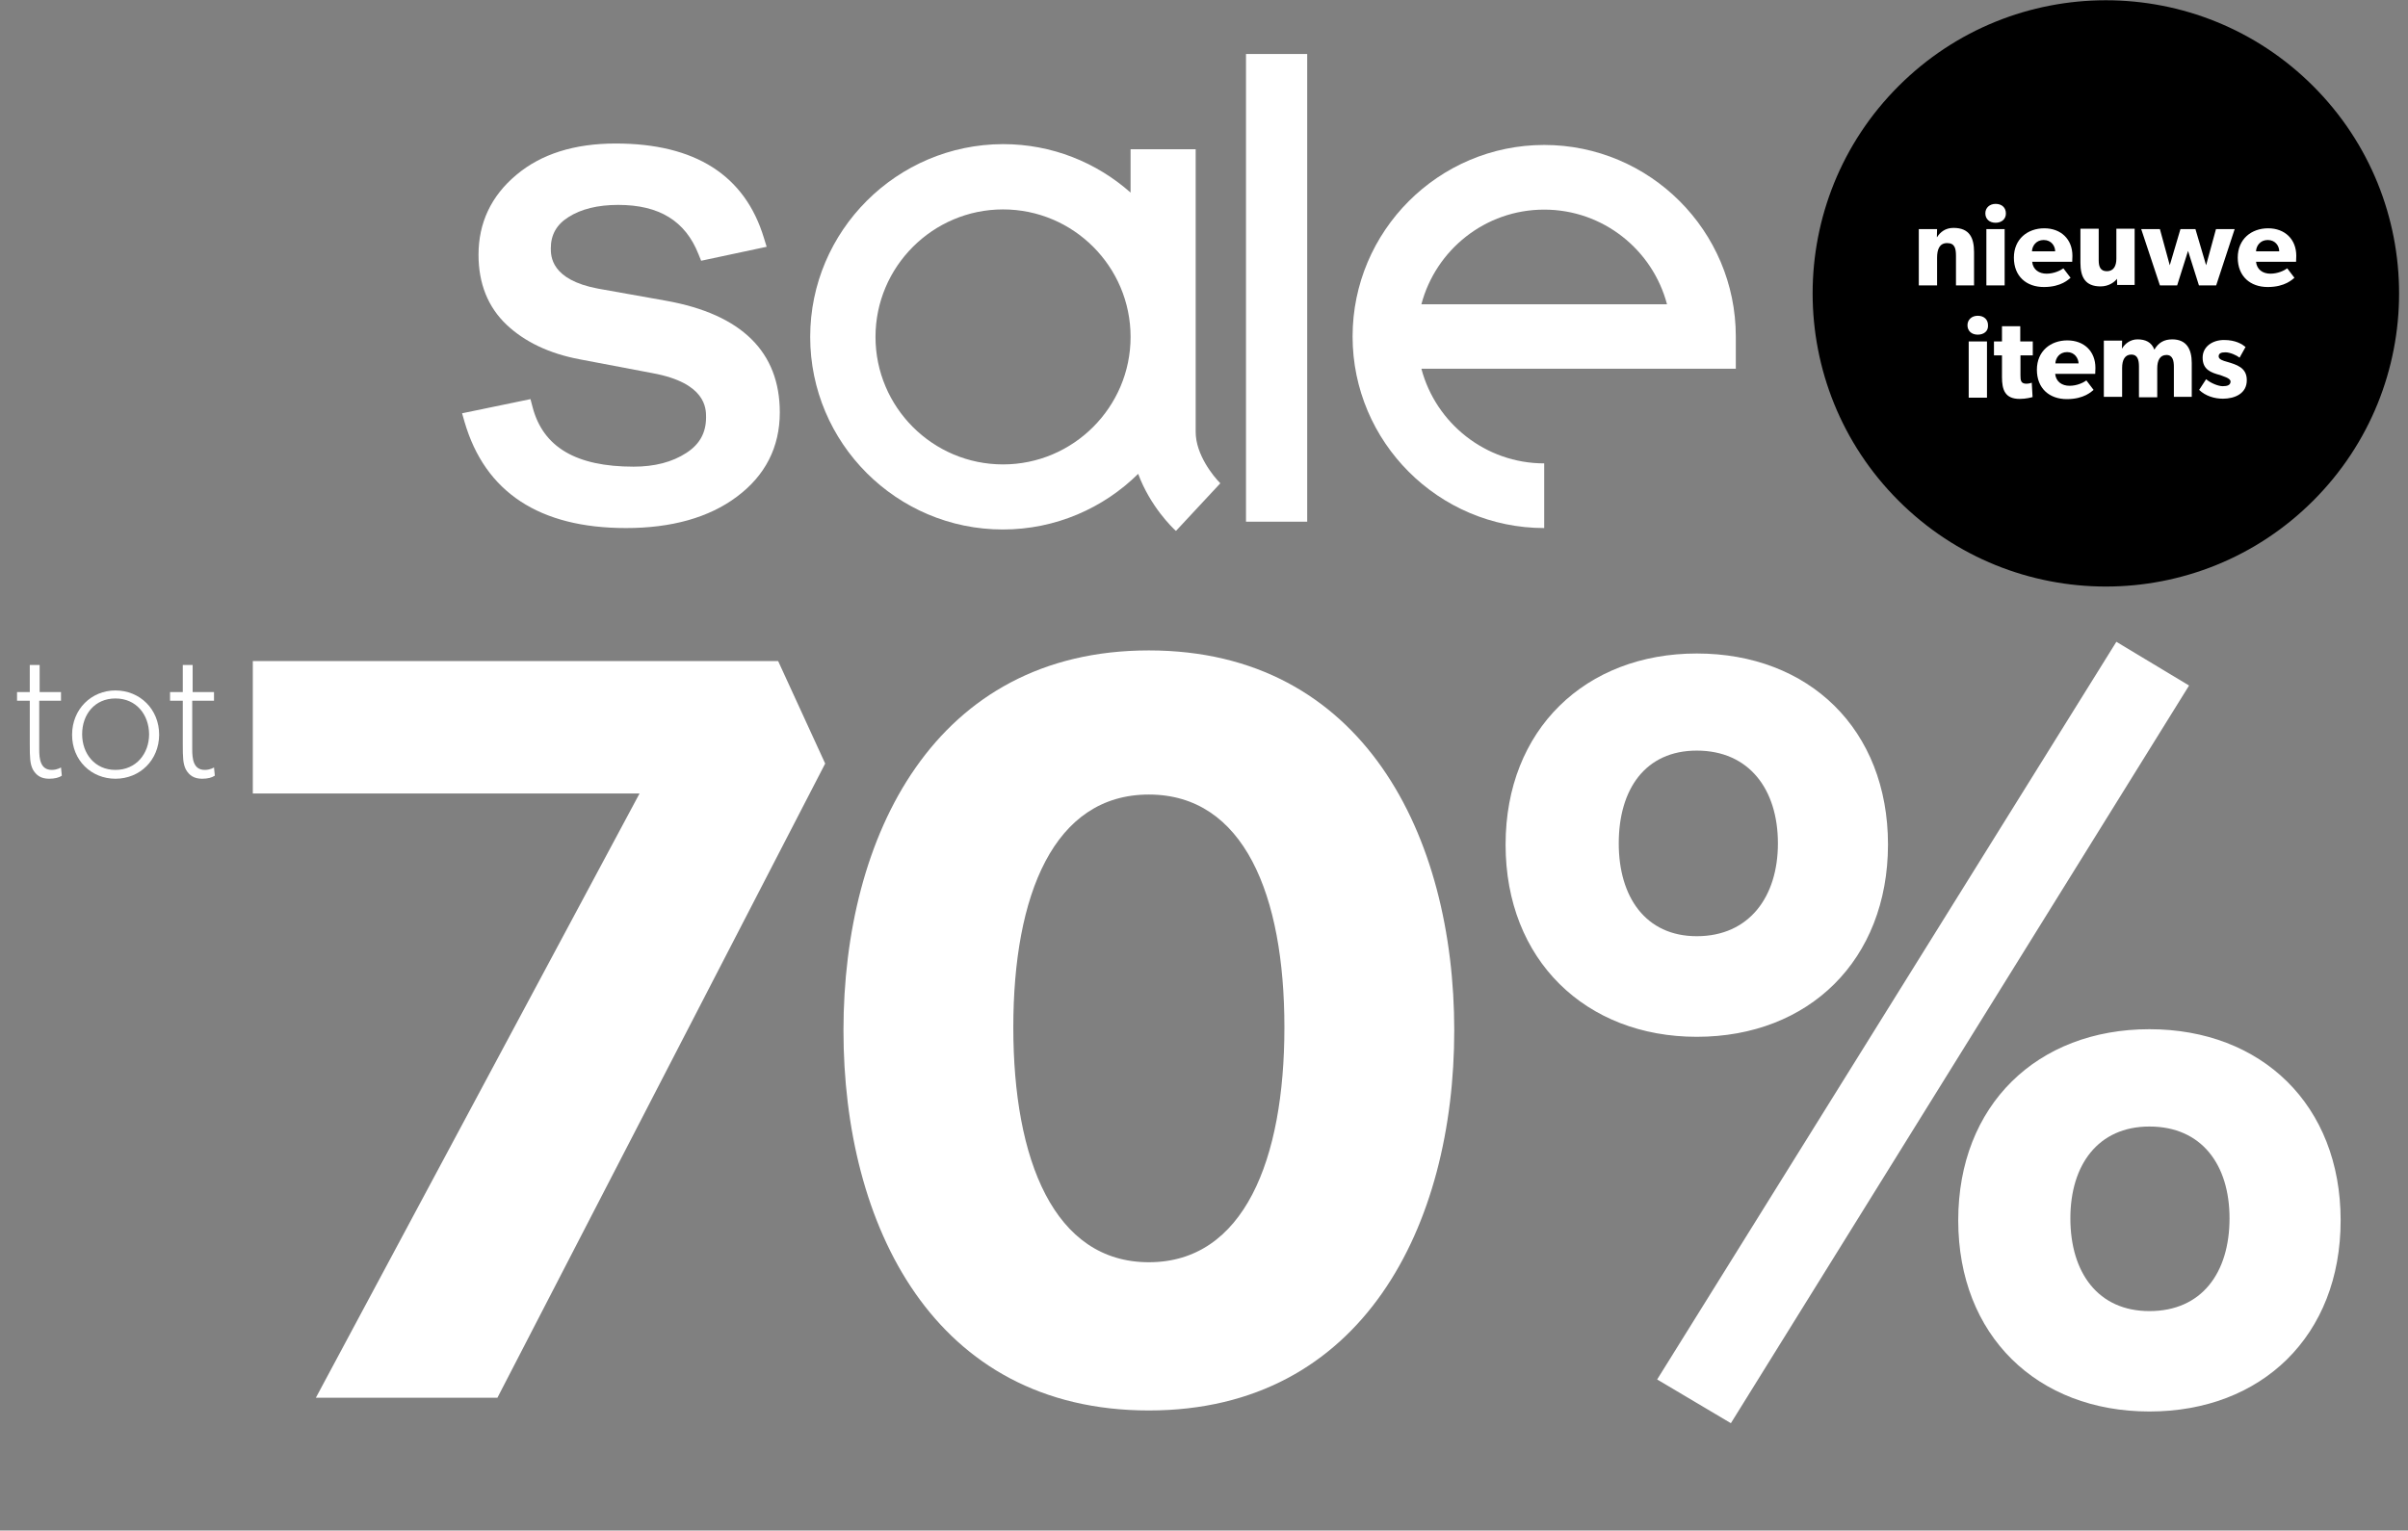 <?xml version="1.0" encoding="utf-8"?>
<!-- Generator: Adobe Illustrator 27.8.0, SVG Export Plug-In . SVG Version: 6.00 Build 0)  -->
<svg version="1.1" id="Laag_1" xmlns="http://www.w3.org/2000/svg" xmlns:xlink="http://www.w3.org/1999/xlink" x="0px" y="0px"
	 width="1172.5px" height="745.5px" viewBox="0 0 1172.5 745.5" style="enable-background:new 0 0 1172.5 745.5;"
	 xml:space="preserve">
<rect x="0" y="0" width="1172.5" height="745.5" fill="#808080" stroke="none"/>
<style type="text/css">
	.st0{display:none;}
	.st1{fill:#FFFFFF;}
</style>
<g id="Laag_2_00000033335533598356579750000016660908197270789516_" class="st0">
</g>
<g>
	<g>
		<path class="st1" d="M845.2,163.9c0-51.5-41.9-93.3-93.3-93.3s-93.3,41.9-93.3,93.3s41.9,93.3,93.3,93.3v-31.5
			c-28.6,0-52.8-19.6-59.8-46.1h153.1L845.2,163.9L845.2,163.9z M692.1,148.2c7-26.5,31.1-46.1,59.8-46.1s52.8,19.6,59.8,46.1
			L692.1,148.2L692.1,148.2z"/>
		<path class="st1" d="M582.2,210.4V72.7h-31.7v21.1c-16.6-14.7-38.3-23.6-62.1-23.6c-51.7,0.1-93.9,42.2-93.9,93.9
			s42.1,93.8,93.8,93.8c25.7,0,49-10.4,65.9-27.1c5.9,15.9,16.7,26.3,18.4,27.8l21.6-23.2C590.9,232.1,582.2,221.5,582.2,210.4z
			 M488.4,226.2c-34.3,0-62.1-27.9-62.1-62.1s27.9-62.1,62.1-62.1c34.3,0,62.1,27.9,62.1,62.1S522.6,226.2,488.4,226.2z"/>
		<path class="st1" d="M324.4,146.5l-33.1-5.9c-23.1-4.3-23.1-15.9-23.1-19.7c0-6.5,2.8-11.5,8.5-15.1c6.2-4,14.4-6,24.3-6
			c20,0,32.7,7.8,39.1,24l1.3,3.2l31.9-6.8L372,116c-9.2-30.6-33.5-46.1-72.2-46.1c-20.1,0-36.3,5.1-48.4,15.3
			c-12.3,10.3-18.4,23.4-18.4,38.9c0,14,4.6,25.5,13.7,34.1c8.8,8.3,20.7,14,35.5,16.8l35.8,6.8c25.8,4.8,25.8,17.2,25.8,21.4
			c0,7.6-3.1,13.2-9.6,17.4c-6.9,4.5-15.5,6.7-25.7,6.7c-28,0-44.1-9.5-49.2-29.1l-1-3.8l-33.3,6.9l1.2,4.2
			c10,34.3,36.5,51.7,78.6,51.7c22.2,0,40.4-5.1,53.9-15.2c13.9-10.3,21-24.2,21-41.1C379.7,171.4,361.1,153.1,324.4,146.5z"/>
		<rect x="606.7" y="26.3" class="st1" width="29.8" height="227.8"/>
	</g>
</g>
<g>
	<path class="st1" d="M23.9,379.3c-4,0-6.3-1.7-7.9-4.5c-1.4-2.8-1.5-5.8-1.5-12.5v-21H8.3v-4.2h6.2v-13.2h4.8v13.2h10.4v4.2H19.1
		V365c0,4.5,0.5,10,6.1,10c2.7,0,4.5-1.2,4.5-1.2l0.4,4C28.7,378.8,26.6,379.3,23.9,379.3z"/>
	<path class="st1" d="M56.2,379.3c-11.7,0-21.1-8.9-21.1-21.4s9.4-21.6,21.1-21.6c11.9,0,21.3,9.1,21.3,21.6
		C77.4,370.3,68.1,379.3,56.2,379.3z M56.2,340.2c-10,0-16.2,7.7-16.2,17.4c0,9.5,6.2,17.4,16.2,17.4c10.1,0,16.4-7.9,16.4-17.4
		C72.5,348,66.3,340.2,56.2,340.2z"/>
	<path class="st1" d="M98.4,379.3c-4,0-6.3-1.7-7.9-4.5C89.1,372,89,369,89,362.3v-21h-6.2v-4.2H89v-13.2h4.8v13.2h10.4v4.2H93.6
		V365c0,4.5,0.5,10,6.1,10c2.7,0,4.5-1.2,4.5-1.2l0.4,4C103.1,378.8,101.1,379.3,98.4,379.3z"/>
</g>
<g>
	<path class="st1" d="M242.2,680.8h-88.4l157.6-294.3H123.1V322h255.8l22.9,49.9L242.2,680.8z"/>
	<path class="st1" d="M559.4,687c-105,0-148.7-90.5-148.7-185.1s44.2-185.1,148.7-185.1s148.7,90.5,148.7,185.1S663.9,687,559.4,687
		z M559.4,387c-46.3,0-66,48.9-66,113.4s19.8,114.4,66,114.4c46.3,0,66-49.9,66-114.4S605.7,387,559.4,387z"/>
	<path class="st1" d="M826.2,505c-54.1,0-93.1-37.4-93.1-93.6s39-93.1,93.1-93.1c54.6,0,93.1,36.9,93.1,93.1
		C919.2,467.6,880.8,505,826.2,505z M826.2,365.6c-25,0-38,18.7-38,45.2c0,26,13,45.2,38,45.2c25.5,0,39.5-19.2,39.5-45.2
		C865.7,384.4,851.6,365.6,826.2,365.6z M842.8,693.2l-35.9-21.3l223.6-359.3l35.4,21.3L842.8,693.2z M1046.6,687.5
		c-54.6,0-93.1-36.9-93.1-93.1c0-56.2,38.5-93.1,93.1-93.1s93.1,36.9,93.1,93.1S1101.3,687.5,1046.6,687.5z M1046.6,548.7
		c-25,0-38.5,18.7-38.5,44.7c0,26.5,13.5,45.2,38.5,45.2c25.5,0,39-18.7,39-45.2C1085.6,567.4,1072.1,548.7,1046.6,548.7z"/>
</g>
<ellipse transform="matrix(0.707 -0.707 0.707 0.707 199.395 766.979)" cx="1025.5" cy="142.8" rx="142.8" ry="142.8"/>
<g>
	<path class="st1" d="M952.4,139v-14.3c0-3.6-0.5-6.3-4.3-6.3s-4.9,3.2-4.9,7.1V139h-8.9v-27.4h8.9l-0.1,3.9h0.1
		c1.5-2.4,4-4.5,8-4.5c8,0,10,5.1,10,11.8V139H952.4z"/>
	<path class="st1" d="M971.7,108.5c-3.1,0-5-1.9-5-4.6s2.1-4.6,5-4.6c3.1,0,5,1.9,5,4.6C976.8,106.6,974.7,108.5,971.7,108.5z
		 M967.2,139v-27.4h8.9V139H967.2z"/>
	<path class="st1" d="M1009,127.5h-19.5c0.4,3.9,3.4,5.8,7,5.8s6.7-1.5,8.2-2.6l3.5,4.6c-0.9,0.7-4.5,4.5-13,4.5
		s-14.6-5.2-14.6-14.3s6.7-14.3,14.8-14.3s13.7,5.3,13.7,13.4C1009.1,125.8,1009,127.5,1009,127.5z M995.1,116.9
		c-3.7,0-5.6,2.9-5.7,5.5h11.3C1000.7,119.9,998.9,116.9,995.1,116.9z"/>
	<path class="st1" d="M1030.9,139l-0.1-3.2c-1.2,1.6-4,3.7-8,3.7c-7.5,0-9.8-4.6-9.8-11.5v-16.6h8.9v15.4c0,3.2,0.9,5.3,4,5.3
		c3.2,0,4.6-2.5,4.6-6.1v-14.6h8.9v27.4h-8.6L1030.9,139L1030.9,139z"/>
	<path class="st1" d="M1079.1,139h-8.4l-5.3-16.8l-5.3,16.8h-8.4l-9.1-27.4h9.1l4.8,17.6l5.2-17.6h7.3l5.2,17.6l4.8-17.6h9.1
		L1079.1,139z"/>
	<path class="st1" d="M1118,127.5h-19.5c0.4,3.9,3.4,5.8,7,5.8s6.7-1.5,8.2-2.6l3.5,4.6c-0.9,0.7-4.5,4.5-13,4.5
		s-14.6-5.2-14.6-14.3s6.7-14.3,14.8-14.3c8.1,0,13.7,5.3,13.7,13.4C1118.1,125.8,1118,127.5,1118,127.5z M1104.2,116.9
		c-3.7,0-5.6,2.9-5.7,5.5h11.3C1109.8,119.9,1108,116.9,1104.2,116.9z"/>
	<path class="st1" d="M963,163c-3.1,0-5-1.9-5-4.6s2.1-4.6,5-4.6c3.1,0,5,1.9,5,4.6C968.2,161.2,966.1,163,963,163z M958.6,193.7
		v-27.4h8.9v27.4H958.6z"/>
	<path class="st1" d="M983.8,173.1v9.8c0,2.4,0.2,4,2.9,4c1.4,0,2.6-0.5,2.6-0.5l0.4,7c-0.7,0.2-3.2,0.9-6.3,0.9
		c-7.1,0-8.6-4.4-8.6-10.6v-10.6h-3.9v-6.8h3.9v-7.4h8.9v7.4h6.1v6.8H983.8L983.8,173.1z"/>
	<path class="st1" d="M1020.2,182.1h-19.5c0.4,3.9,3.4,5.8,7,5.8s6.7-1.5,8.2-2.6l3.5,4.6c-0.9,0.7-4.5,4.5-13,4.5
		s-14.6-5.2-14.6-14.3s6.7-14.3,14.8-14.3c8.2,0,13.7,5.3,13.7,13.4C1020.3,180.5,1020.2,182.1,1020.2,182.1z M1006.5,171.5
		c-3.7,0-5.6,2.9-5.7,5.5h11.3C1012,174.5,1010.2,171.5,1006.5,171.5z"/>
	<path class="st1" d="M1058.5,193.7v-15c0-2.9-0.5-5.8-3.6-5.8c-3.2,0-4.5,2.7-4.5,6.5v14.1h-8.9v-15c0-3.4-0.8-5.8-3.7-5.8
		c-3.2,0-4.5,2.7-4.5,6.5v14.1h-8.9v-27.4h8.9l-0.1,3.9l0.1-0.1c1.4-2.3,4-4.4,7.5-4.4c3.8,0,6.8,1.3,8.2,5c2-3.4,4.7-5,8.7-5
		c7,0,9.5,4.8,9.5,11.5v16.5h-8.7V193.7z"/>
	<path class="st1" d="M1082.4,194.2c-4.1,0-8.5-1.3-11.6-4.3l3.4-5.2c2.2,1.9,5.9,3.4,8.1,3.4s3.8-0.5,3.8-2.3c0-1.7-4-2.6-5-3.1
		c-4.6-1.2-8.6-2.7-8.6-8.5c0-5.3,4.7-8.6,10.4-8.6c5.8,0,8.9,2.1,10.5,3.4l-2.9,5.2c-1.5-1.2-4.7-2.6-6.9-2.6c-2.1,0-3.3,0.5-3.3,2
		c0,1.4,2.1,2.1,4,2.6c4.7,1.4,9.7,2.8,9.7,8.9C1094.1,191.7,1088.1,194.2,1082.4,194.2z"/>
</g>
</svg>
